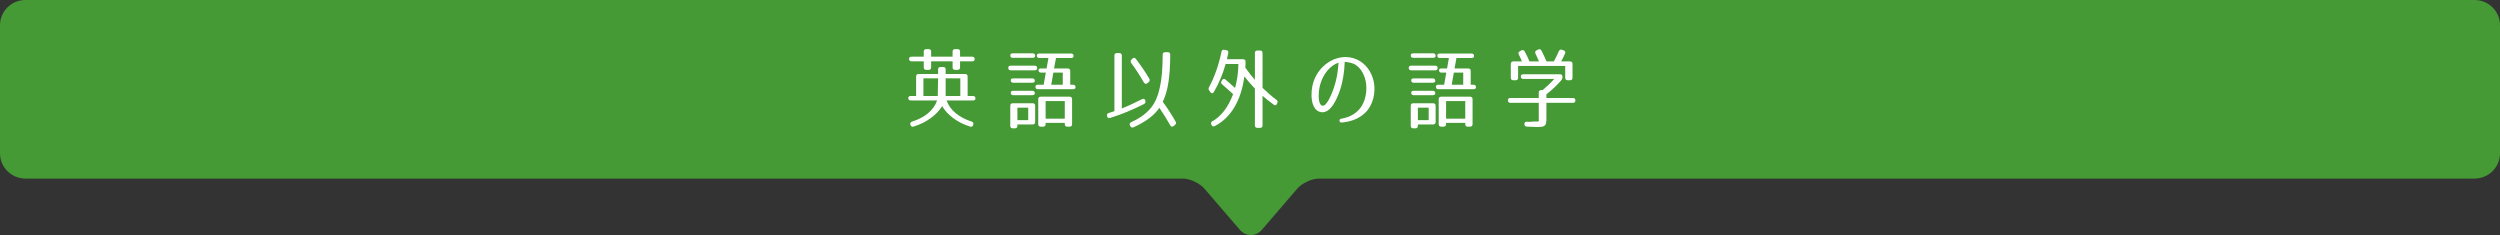 <?xml version="1.0" encoding="utf-8"?>
<!-- Generator: Adobe Illustrator 22.1.0, SVG Export Plug-In . SVG Version: 6.00 Build 0)  -->
<svg version="1.1" id="レイヤー_1" xmlns="http://www.w3.org/2000/svg" xmlns:xlink="http://www.w3.org/1999/xlink" x="0px"
	 y="0px" viewBox="0 0 910 85.55" style="enable-background:new 0 0 910 85.55;" xml:space="preserve">
<rect x="0" y="0" width="910" height="85.55" fill="#333333" stroke="none"/>
<path style="fill:#459A35;" d="M900.743,0H9.257C4.144,0,0,4.121,0,9.205v46.589C0,60.879,4.144,65,9.257,65l421.038,0
	c0.773,0,1.546,0.079,2.293,0.281c2.238,0.606,4.568,1.923,5.875,3.443l12.799,14.884c2.226,2.589,5.869,2.589,8.095,0
	l12.799-14.884c1.307-1.52,3.637-2.838,5.875-3.443c0.747-0.202,1.519-0.281,2.293-0.281l420.42,0c5.112,0,9.257-4.121,9.257-9.205
	V9.205C910,4.121,905.856,0,900.743,0z"/>
<g>
	<g>
		<path style="fill:#FFFFFF;" d="M334.361,26.936h7.104v-1.664c0-0.576,0.319-0.896,0.896-0.896h0.96
			c0.576,0,0.896,0.319,0.896,0.896v1.664h7.104c0.576,0,0.896,0.32,0.896,0.896v7.104h1.952c0.575,0,0.896,0.32,0.896,0.896
			c0,0.479-0.32,0.735-0.896,0.735h-9.6c1.216,3.488,4.352,6.144,9.087,7.68c0.544,0.16,0.769,0.544,0.608,1.12l-0.032,0.096
			c-0.16,0.576-0.544,0.8-1.12,0.608c-4.671-1.408-8.415-4.384-10.175-7.456c-1.824,3.072-5.664,6.048-10.399,7.456
			c-0.544,0.191-0.96-0.032-1.12-0.608l-0.032-0.096c-0.159-0.576,0.064-0.928,0.641-1.12c4.735-1.472,7.871-4.191,9.087-7.68
			h-9.599c-0.576,0-0.896-0.319-0.896-0.896c0-0.48,0.32-0.736,0.896-0.736h1.951v-7.104
			C333.465,27.255,333.785,26.936,334.361,26.936z M330.905,21.432c0-0.512,0.32-0.8,0.896-0.8h4.448v-1.855
			c0-0.576,0.319-0.896,0.896-0.896h0.896c0.575,0,0.896,0.32,0.896,0.896v1.855h7.808v-1.855c0-0.576,0.32-0.896,0.896-0.896h0.929
			c0.575,0,0.896,0.32,0.896,0.896v1.855h4.416c0.575,0,0.896,0.32,0.896,0.896c0,0.512-0.32,0.8-0.896,0.8h-4.416v2.208
			c0,0.576-0.32,0.896-0.896,0.896h-0.929c-0.575,0-0.896-0.32-0.896-0.896v-2.208h-7.808v2.208c0,0.576-0.32,0.896-0.896,0.896
			h-0.896c-0.576,0-0.896-0.32-0.896-0.896v-2.208h-4.448C331.226,22.328,330.905,22.008,330.905,21.432z M341.465,28.503h-5.344
			v6.431h5.216L341.465,28.503z M344.216,28.503v6.431h5.344v-6.431H344.216z"/>
		<path style="fill:#FFFFFF;" d="M377.535,24.792c0,0.512-0.32,0.8-0.896,0.8h-8.735c-0.576,0-0.896-0.32-0.896-0.896
			c0-0.512,0.319-0.8,0.896-0.8h8.735C377.215,23.896,377.535,24.216,377.535,24.792z M376.799,20.312
			c0,0.48-0.32,0.736-0.896,0.736h-7.264c-0.576,0-0.896-0.32-0.896-0.896c0-0.48,0.32-0.736,0.896-0.736h7.264
			C376.479,19.416,376.799,19.736,376.799,20.312z M376.799,38.486v5.92c0,0.576-0.32,0.896-0.896,0.896h-5.568v0.512
			c0,0.576-0.319,0.896-0.896,0.896h-0.8c-0.576,0-0.896-0.32-0.896-0.896v-7.328c0-0.576,0.32-0.896,0.896-0.896h7.264
			C376.479,37.591,376.799,37.911,376.799,38.486z M376.671,29.432c0,0.447-0.32,0.672-0.896,0.672H368.8
			c-0.576,0-0.896-0.32-0.896-0.896c0-0.448,0.32-0.672,0.896-0.672h6.975C376.351,28.535,376.671,28.855,376.671,29.432z
			 M376.671,33.943c0,0.448-0.32,0.704-0.896,0.704H368.8c-0.576,0-0.896-0.32-0.896-0.896c0-0.448,0.32-0.704,0.896-0.704h6.975
			C376.351,33.047,376.671,33.367,376.671,33.943z M370.335,43.734h3.937V39.19h-3.937V43.734z M378.015,25.527
			c0-0.384,0.32-0.607,0.896-0.607h2.048l0.672-3.808h-3.328c-0.576,0-0.896-0.32-0.896-0.896c0-0.479,0.319-0.736,0.896-0.736
			h11.583c0.576,0,0.896,0.32,0.896,0.896c0,0.48-0.32,0.736-0.896,0.736h-5.504l-0.703,3.808h4.991
			c0.576,0,0.896,0.319,0.896,0.896v5.023h1.024c0.576,0,0.896,0.32,0.896,0.896c0,0.479-0.319,0.735-0.896,0.735h-12.799
			c-0.576,0-0.896-0.319-0.896-0.896c0-0.48,0.32-0.736,0.896-0.736h2.111l0.769-4.415h-1.76
			C378.335,26.424,378.015,26.104,378.015,25.527z M387.582,45.206v-0.48h-6.976v0.48c0,0.576-0.32,0.896-0.896,0.896h-0.896
			c-0.576,0-0.896-0.32-0.896-0.896v-9.119c0-0.576,0.319-0.896,0.896-0.896h10.527c0.576,0,0.896,0.32,0.896,0.896v9.119
			c0,0.576-0.32,0.896-0.896,0.896h-0.864C387.902,46.102,387.582,45.782,387.582,45.206z M387.582,43.19v-6.399h-6.976v6.399
			H387.582z M382.654,30.839h4.191v-4.415h-3.424L382.654,30.839z"/>
		<path style="fill:#FFFFFF;" d="M406.547,19.32h0.896c0.576,0,0.896,0.319,0.896,0.896v19.263c2.048-0.8,4.512-1.952,7.392-3.392
			c0.575-0.288,1.023-0.096,1.151,0.512l0.032,0.128c0.128,0.512-0.032,0.896-0.512,1.152c-4.032,2.048-8.16,3.775-12.352,5.056
			c-0.576,0.16-0.96-0.064-1.088-0.672v-0.064c-0.128-0.544,0.096-0.928,0.672-1.088c0.864-0.256,1.472-0.448,2.016-0.64V20.216
			C405.65,19.64,405.971,19.32,406.547,19.32z M411.763,44.47c2.815-1.312,4.8-2.592,6.719-4.671
			c1.696-1.856,2.849-4.192,3.681-7.904c0.735-3.136,1.023-6.879,1.056-11.999c0-0.576,0.319-0.896,0.896-0.896h0.96
			c0.576,0,0.896,0.32,0.896,0.928c-0.064,7.936-0.769,13.023-2.72,17.119c1.695,2.271,3.231,4.704,4.671,7.199
			c0.288,0.48,0.192,0.864-0.224,1.216l-0.479,0.384c-0.48,0.416-0.929,0.32-1.248-0.224c-1.28-2.271-2.592-4.384-3.968-6.367
			c-1.888,2.783-4.928,5.056-9.376,7.071c-0.544,0.224-0.96,0.064-1.216-0.448l-0.096-0.192
			C411.059,45.142,411.219,44.726,411.763,44.47z M416.274,29.879c-1.536-2.655-3.008-4.959-4.48-6.911
			c-0.352-0.448-0.319-0.864,0.064-1.28l0.352-0.352c0.416-0.416,0.896-0.416,1.248,0.096c1.856,2.432,3.488,4.832,4.864,7.2
			c0.288,0.48,0.224,0.896-0.192,1.248l-0.479,0.416C417.17,30.711,416.658,30.551,416.274,29.879z"/>
		<path style="fill:#FFFFFF;" d="M441.138,44.246c3.136-1.696,5.888-5.056,7.712-9.983c-1.601-1.472-2.944-2.655-4-3.552
			c-0.416-0.384-0.479-0.768-0.192-1.248l0.16-0.288c0.32-0.512,0.8-0.608,1.248-0.224c0.928,0.8,2.016,1.728,3.488,3.072
			c0.735-2.592,1.184-5.6,1.216-8.735h-4.64c-1.024,3.647-2.433,7.039-4.288,10.207c-0.32,0.576-0.832,0.608-1.248,0.064
			l-0.416-0.576c-0.319-0.416-0.319-0.8-0.096-1.248c1.983-3.648,3.52-8,4.544-12.896c0.096-0.576,0.447-0.8,1.023-0.704
			l0.736,0.128c0.576,0.064,0.832,0.448,0.704,1.024l-0.48,2.271h5.888c0.576,0,0.896,0.32,0.896,0.896l-0.096,2.176
			c1.248,1.695,2.368,3.199,3.488,4.447v-9.791c0-0.576,0.319-0.896,0.896-0.896h0.992c0.576,0,0.896,0.32,0.896,0.896v12.703
			c1.792,1.728,3.456,3.168,5.023,4.319c0.448,0.32,0.576,0.704,0.353,1.184l-0.096,0.256c-0.257,0.607-0.704,0.735-1.217,0.352
			c-1.567-1.152-2.943-2.24-4.063-3.231v10.783c0,0.576-0.319,0.896-0.896,0.896h-0.992c-0.576,0-0.896-0.32-0.896-0.896V32.247
			c-1.376-1.472-2.688-2.944-3.84-4.416c-1.152,8.768-4.928,15.104-10.815,18.079c-0.512,0.256-0.96,0.064-1.152-0.48l-0.063-0.128
			C440.722,44.758,440.818,44.438,441.138,44.246z"/>
		<path style="fill:#FFFFFF;" d="M488.445,44.598c-0.512,0.032-0.8-0.16-0.863-0.608c-0.064-0.448,0.191-0.704,0.704-0.8
			c2.815-0.48,5.184-1.664,6.943-3.968c1.632-2.176,2.399-5.472,2.048-8.64c-0.353-3.071-1.856-5.919-4.256-7.231
			c-0.256-0.16-2.272-0.864-3.552-0.8c-0.096,3.424-0.608,6.943-1.696,10.207c-0.896,2.688-3.264,8.704-6.943,8.063
			c-3.968-0.672-3.872-7.359-2.815-10.751c2.144-7.04,9.535-11.199,15.839-8.447c3.136,1.376,5.6,4.575,6.271,8.511
			c0.607,3.616-0.256,7.935-3.008,10.719C494.781,43.223,491.837,44.246,488.445,44.598z M481.278,38.455
			c1.632,0.512,3.552-4.48,4.256-6.496c0.991-2.88,1.504-5.983,1.695-9.151c-2.848,0.928-5.6,3.936-6.72,8.096
			C479.998,32.855,479.422,37.847,481.278,38.455z"/>
		<path style="fill:#FFFFFF;" d="M523.307,24.792c0,0.512-0.319,0.8-0.896,0.8h-8.735c-0.576,0-0.896-0.32-0.896-0.896
			c0-0.512,0.32-0.8,0.896-0.8h8.735C522.987,23.896,523.307,24.216,523.307,24.792z M522.571,20.312c0,0.48-0.32,0.736-0.896,0.736
			h-7.263c-0.576,0-0.896-0.32-0.896-0.896c0-0.48,0.32-0.736,0.896-0.736h7.263C522.251,19.416,522.571,19.736,522.571,20.312z
			 M522.571,38.486v5.92c0,0.576-0.32,0.896-0.896,0.896h-5.567v0.512c0,0.576-0.32,0.896-0.896,0.896h-0.8
			c-0.576,0-0.896-0.32-0.896-0.896v-7.328c0-0.576,0.32-0.896,0.896-0.896h7.263C522.251,37.591,522.571,37.911,522.571,38.486z
			 M522.443,29.432c0,0.447-0.32,0.672-0.896,0.672h-6.976c-0.575,0-0.896-0.32-0.896-0.896c0-0.448,0.32-0.672,0.896-0.672h6.976
			C522.123,28.535,522.443,28.855,522.443,29.432z M522.443,33.943c0,0.448-0.32,0.704-0.896,0.704h-6.976
			c-0.575,0-0.896-0.32-0.896-0.896c0-0.448,0.32-0.704,0.896-0.704h6.976C522.123,33.047,522.443,33.367,522.443,33.943z
			 M516.107,43.734h3.936V39.19h-3.936V43.734z M523.787,25.527c0-0.384,0.319-0.607,0.896-0.607h2.048l0.672-3.808h-3.327
			c-0.576,0-0.896-0.32-0.896-0.896c0-0.479,0.32-0.736,0.896-0.736h11.583c0.576,0,0.896,0.32,0.896,0.896
			c0,0.48-0.319,0.736-0.896,0.736h-5.504l-0.704,3.808h4.992c0.576,0,0.896,0.319,0.896,0.896v5.023h1.024
			c0.576,0,0.896,0.32,0.896,0.896c0,0.479-0.319,0.735-0.896,0.735h-12.8c-0.575,0-0.896-0.319-0.896-0.896
			c0-0.48,0.32-0.736,0.896-0.736h2.112l0.768-4.415h-1.76C524.106,26.424,523.787,26.104,523.787,25.527z M533.354,45.206v-0.48
			h-6.976v0.48c0,0.576-0.32,0.896-0.896,0.896h-0.896c-0.576,0-0.896-0.32-0.896-0.896v-9.119c0-0.576,0.319-0.896,0.896-0.896
			h10.527c0.576,0,0.896,0.32,0.896,0.896v9.119c0,0.576-0.319,0.896-0.896,0.896h-0.864
			C533.674,46.102,533.354,45.782,533.354,45.206z M533.354,43.19v-6.399h-6.976v6.399H533.354z M528.427,30.839h4.191v-4.415
			h-3.424L528.427,30.839z"/>
		<path style="fill:#FFFFFF;" d="M553.579,27.831c0-0.512,0.32-0.8,0.896-0.8h13.375c0.576,0,0.896,0.32,0.896,0.896v0.128
			c0,0.416-0.096,0.735-0.384,1.088c-1.408,1.695-3.264,3.456-5.472,5.184v1.344h9.663c0.576,0,0.896,0.32,0.896,0.896
			c0,0.576-0.32,0.864-0.896,0.864h-9.663v5.567c0,2.88-0.384,3.232-3.487,3.232c-0.576,0-1.792-0.032-3.616-0.128
			c-0.576-0.032-0.896-0.32-0.896-0.896c-0.032-0.608,0.288-0.928,0.863-0.896c0.32,0.032,0.641,0.032,0.896,0.063l0.32-0.032
			c1.888-0.192,2.751-0.032,3.136-0.16v-6.751h-10.336c-0.576,0-0.896-0.32-0.896-0.896c0-0.576,0.319-0.864,0.896-0.864h10.336
			v-1.984c0-0.576,0.319-0.896,0.896-0.896h0.512c1.216-1.024,2.688-2.336,4.256-4.063h-11.295
			C553.899,28.728,553.579,28.407,553.579,27.831z M571.498,29.207h-0.864c-0.575,0-0.896-0.319-0.896-0.896v-4.32h-17.15v4.32
			c0,0.576-0.32,0.896-0.896,0.896h-0.863c-0.576,0-0.896-0.319-0.896-0.896v-5.056c0-0.576,0.32-0.896,0.896-0.896h3.167
			c-0.384-0.96-0.8-1.792-1.151-2.496c-0.256-0.512-0.128-0.928,0.352-1.184l0.544-0.32c0.512-0.256,0.96-0.16,1.248,0.384
			c0.704,1.28,1.28,2.464,1.728,3.616h3.488c-0.512-1.152-0.96-2.112-1.28-2.816c-0.256-0.544-0.128-0.928,0.384-1.216l0.576-0.288
			c0.512-0.288,0.96-0.128,1.216,0.384c0.736,1.504,1.376,2.784,1.824,3.936h2.688c0.48-0.896,1.088-2.112,1.824-3.744
			c0.224-0.512,0.64-0.704,1.151-0.48l0.608,0.225c0.544,0.191,0.736,0.607,0.479,1.151c-0.384,0.864-0.863,1.824-1.407,2.848h3.231
			c0.576,0,0.896,0.32,0.896,0.896v5.056C572.395,28.888,572.074,29.207,571.498,29.207z"/>
	</g>
</g>
</svg>

